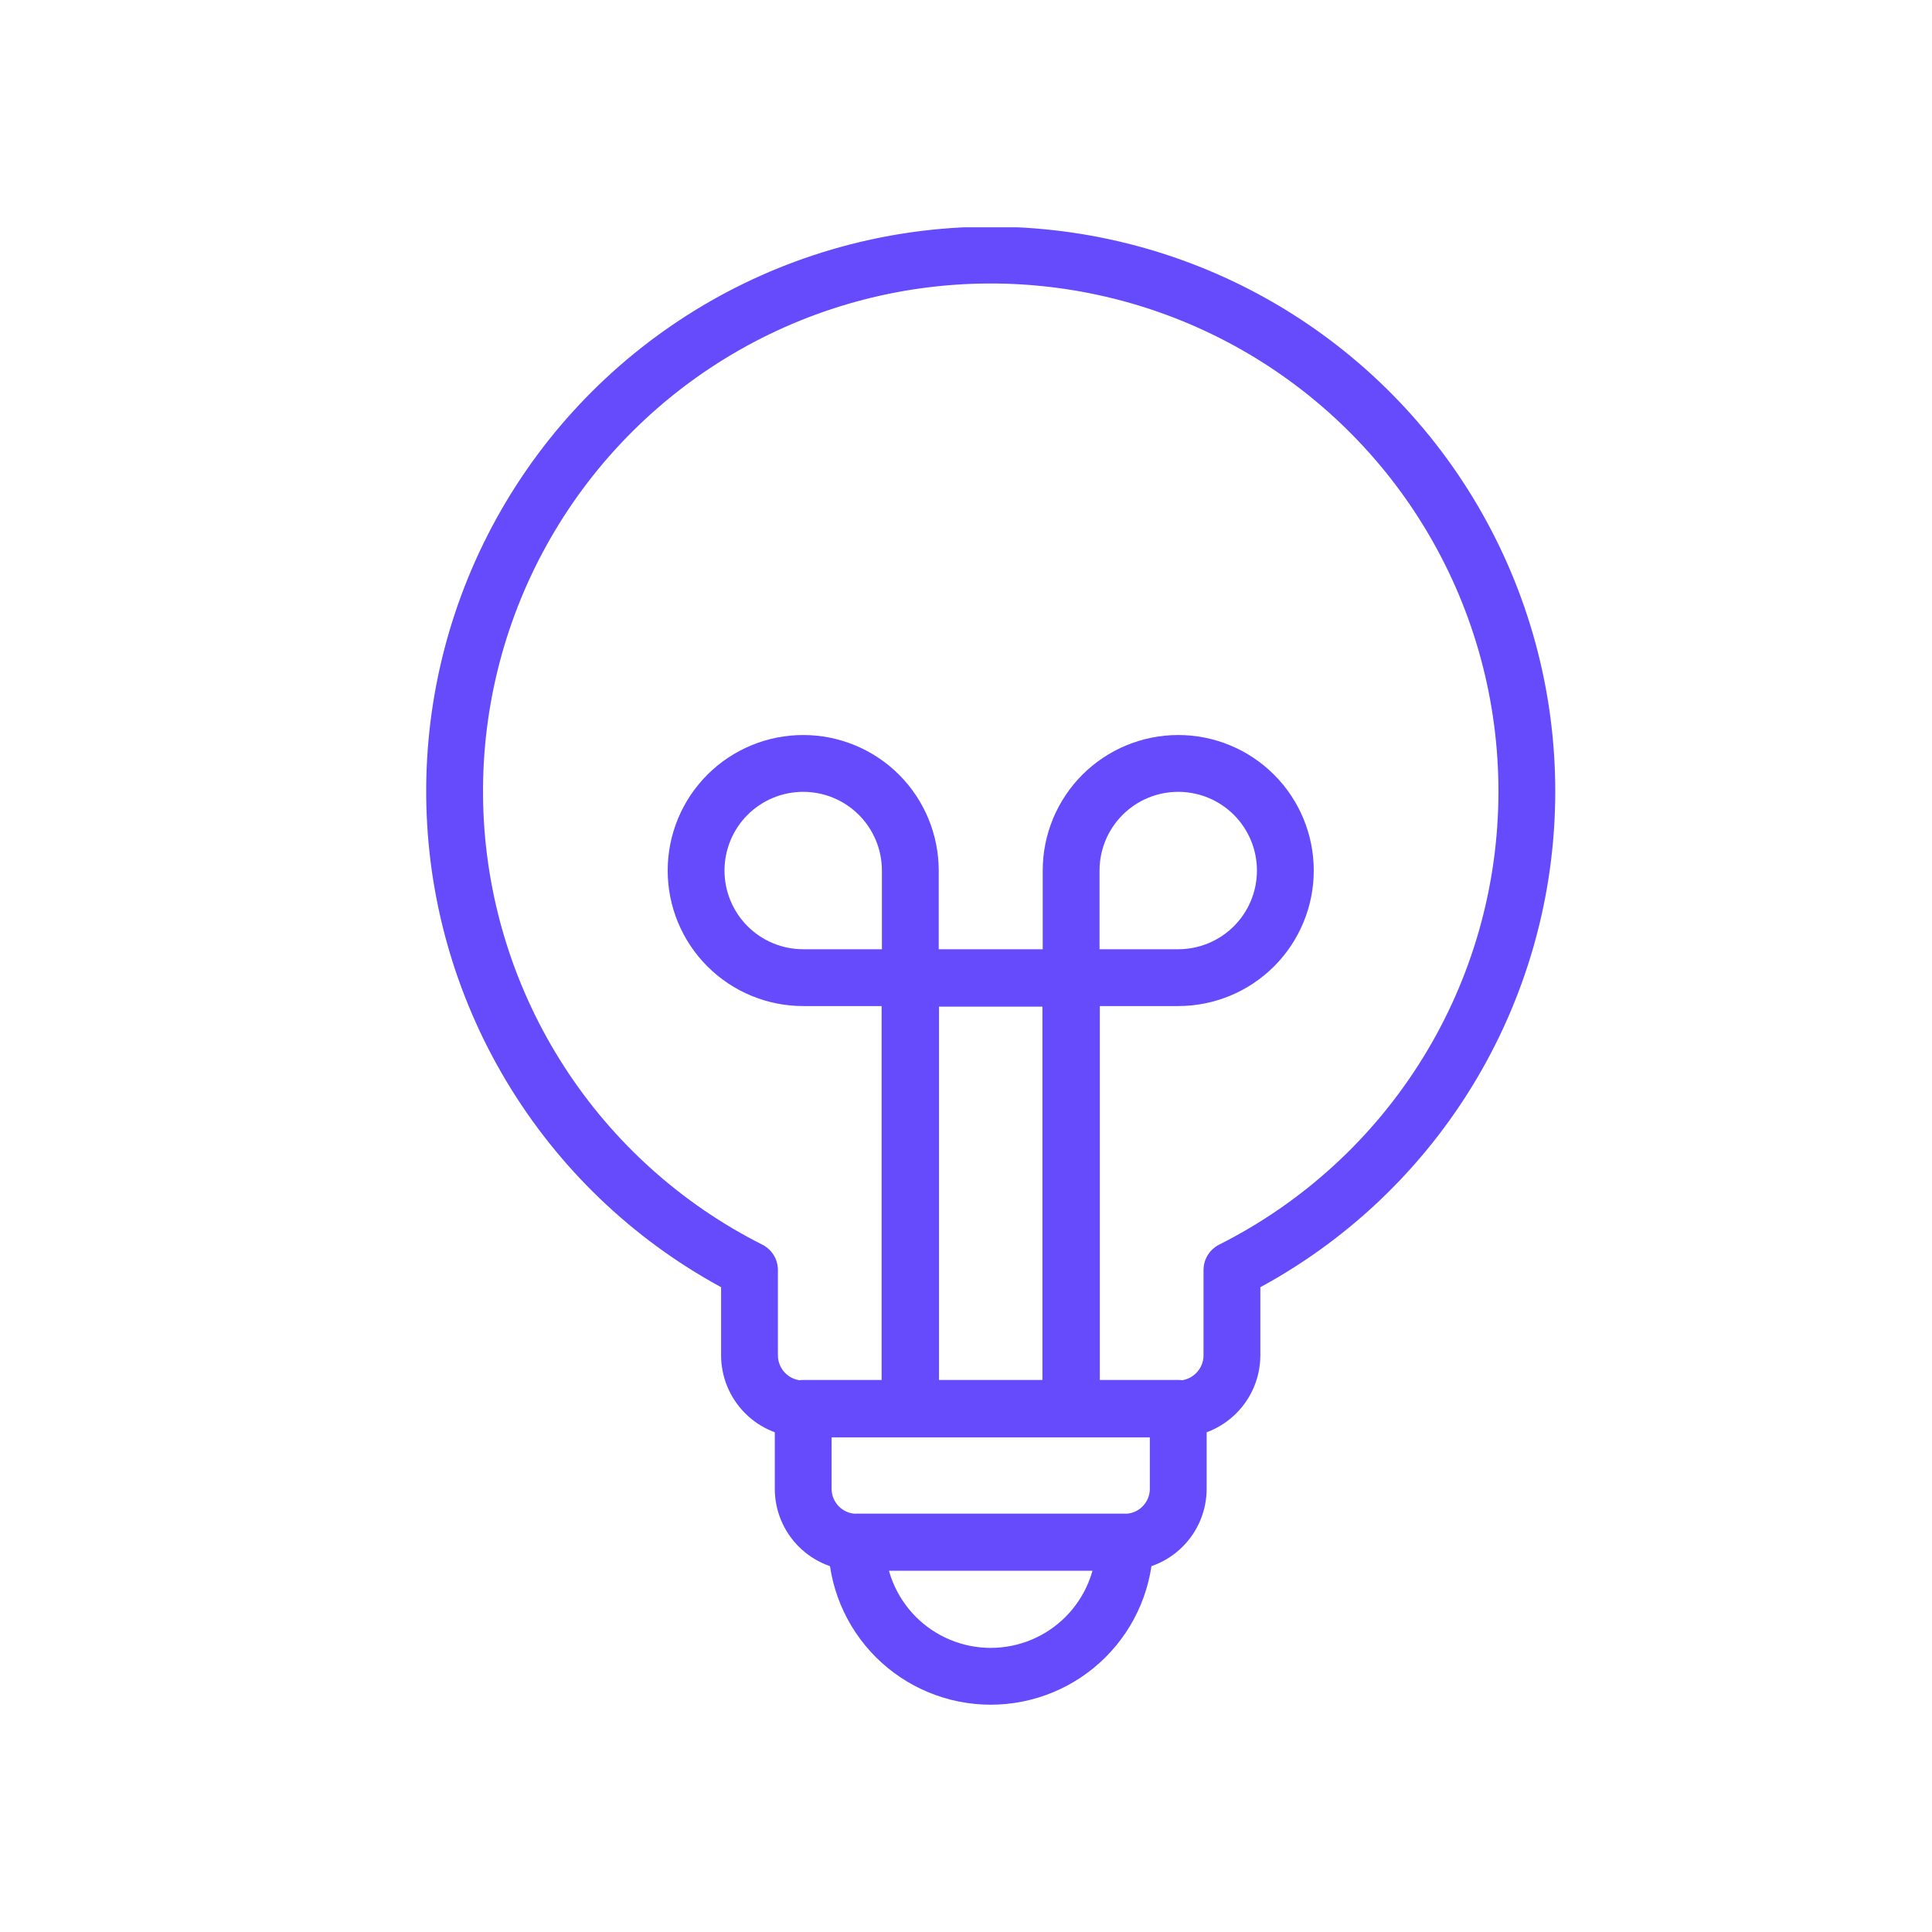 <svg width="68" height="68" viewBox="0 0 68 68" fill="none" xmlns="http://www.w3.org/2000/svg">
<g clip-path="url(#clip0_21_804)">
<path d="M53.74 27.87C53.744 24.511 52.851 21.212 51.154 18.314C49.457 15.415 47.017 13.022 44.086 11.381C41.155 9.741 37.839 8.913 34.481 8.982C31.123 9.051 27.844 10.015 24.983 11.775C22.122 13.535 19.783 16.027 18.207 18.993C16.631 21.959 15.875 25.292 16.017 28.648C16.159 32.003 17.195 35.26 19.017 38.082C20.838 40.904 23.38 43.189 26.38 44.7V47.7C26.38 48.201 26.579 48.682 26.934 49.036C27.288 49.391 27.769 49.59 28.27 49.59H41.47C41.971 49.59 42.452 49.391 42.806 49.036C43.161 48.682 43.36 48.201 43.36 47.7V44.7C46.479 43.131 49.101 40.727 50.934 37.755C52.767 34.784 53.738 31.361 53.74 27.87V27.87Z" stroke="#654BFB" stroke-width="2" stroke-linecap="round" stroke-linejoin="round"/>
<path d="M41.47 49.57V52.4C41.47 52.899 41.272 53.377 40.919 53.729C40.567 54.082 40.089 54.28 39.59 54.28H30.15C29.651 54.28 29.173 54.082 28.821 53.729C28.468 53.377 28.27 52.899 28.27 52.4V49.57H41.47Z" stroke="#654BFB" stroke-width="2" stroke-linecap="round" stroke-linejoin="round"/>
<path d="M39.59 54.28C39.59 55.532 39.093 56.732 38.208 57.618C37.322 58.503 36.122 59 34.87 59C33.618 59 32.418 58.503 31.532 57.618C30.647 56.732 30.15 55.532 30.15 54.28H39.59Z" stroke="#654BFB" stroke-width="2" stroke-linecap="round" stroke-linejoin="round"/>
<path d="M32.05 34.41H32.03V49.56H32.05V34.41Z" stroke="#654BFB" stroke-width="2" stroke-linecap="round" stroke-linejoin="round"/>
<path d="M37.71 34.41H37.69V49.56H37.71V34.41Z" stroke="#654BFB" stroke-width="2" stroke-linecap="round" stroke-linejoin="round"/>
<path d="M41.47 26.87C40.47 26.87 39.511 27.267 38.804 27.974C38.097 28.681 37.7 29.64 37.7 30.64V34.41H41.47C42.47 34.41 43.429 34.013 44.136 33.306C44.843 32.599 45.24 31.64 45.24 30.64C45.24 29.64 44.843 28.681 44.136 27.974C43.429 27.267 42.47 26.87 41.47 26.87V26.87Z" stroke="#654BFB" stroke-width="2" stroke-linecap="round" stroke-linejoin="round"/>
<path d="M28.27 26.87C29.27 26.87 30.229 27.267 30.936 27.974C31.643 28.681 32.04 29.64 32.04 30.64V34.41H28.27C27.27 34.41 26.311 34.013 25.604 33.306C24.897 32.599 24.5 31.64 24.5 30.64C24.5 29.64 24.897 28.681 25.604 27.974C26.311 27.267 27.27 26.87 28.27 26.87V26.87Z" stroke="#654BFB" stroke-width="2" stroke-linecap="round" stroke-linejoin="round"/>
<path d="M37.7 34.41H32.04V34.43H37.7V34.41Z" stroke="#654BFB" stroke-width="2" stroke-linecap="round" stroke-linejoin="round"/>
</g>
<defs>
<clipPath id="clip0_21_804">
<rect width="39.74" height="52" fill="white" transform="translate(15 8)"/>
</clipPath>
</defs>
</svg>
